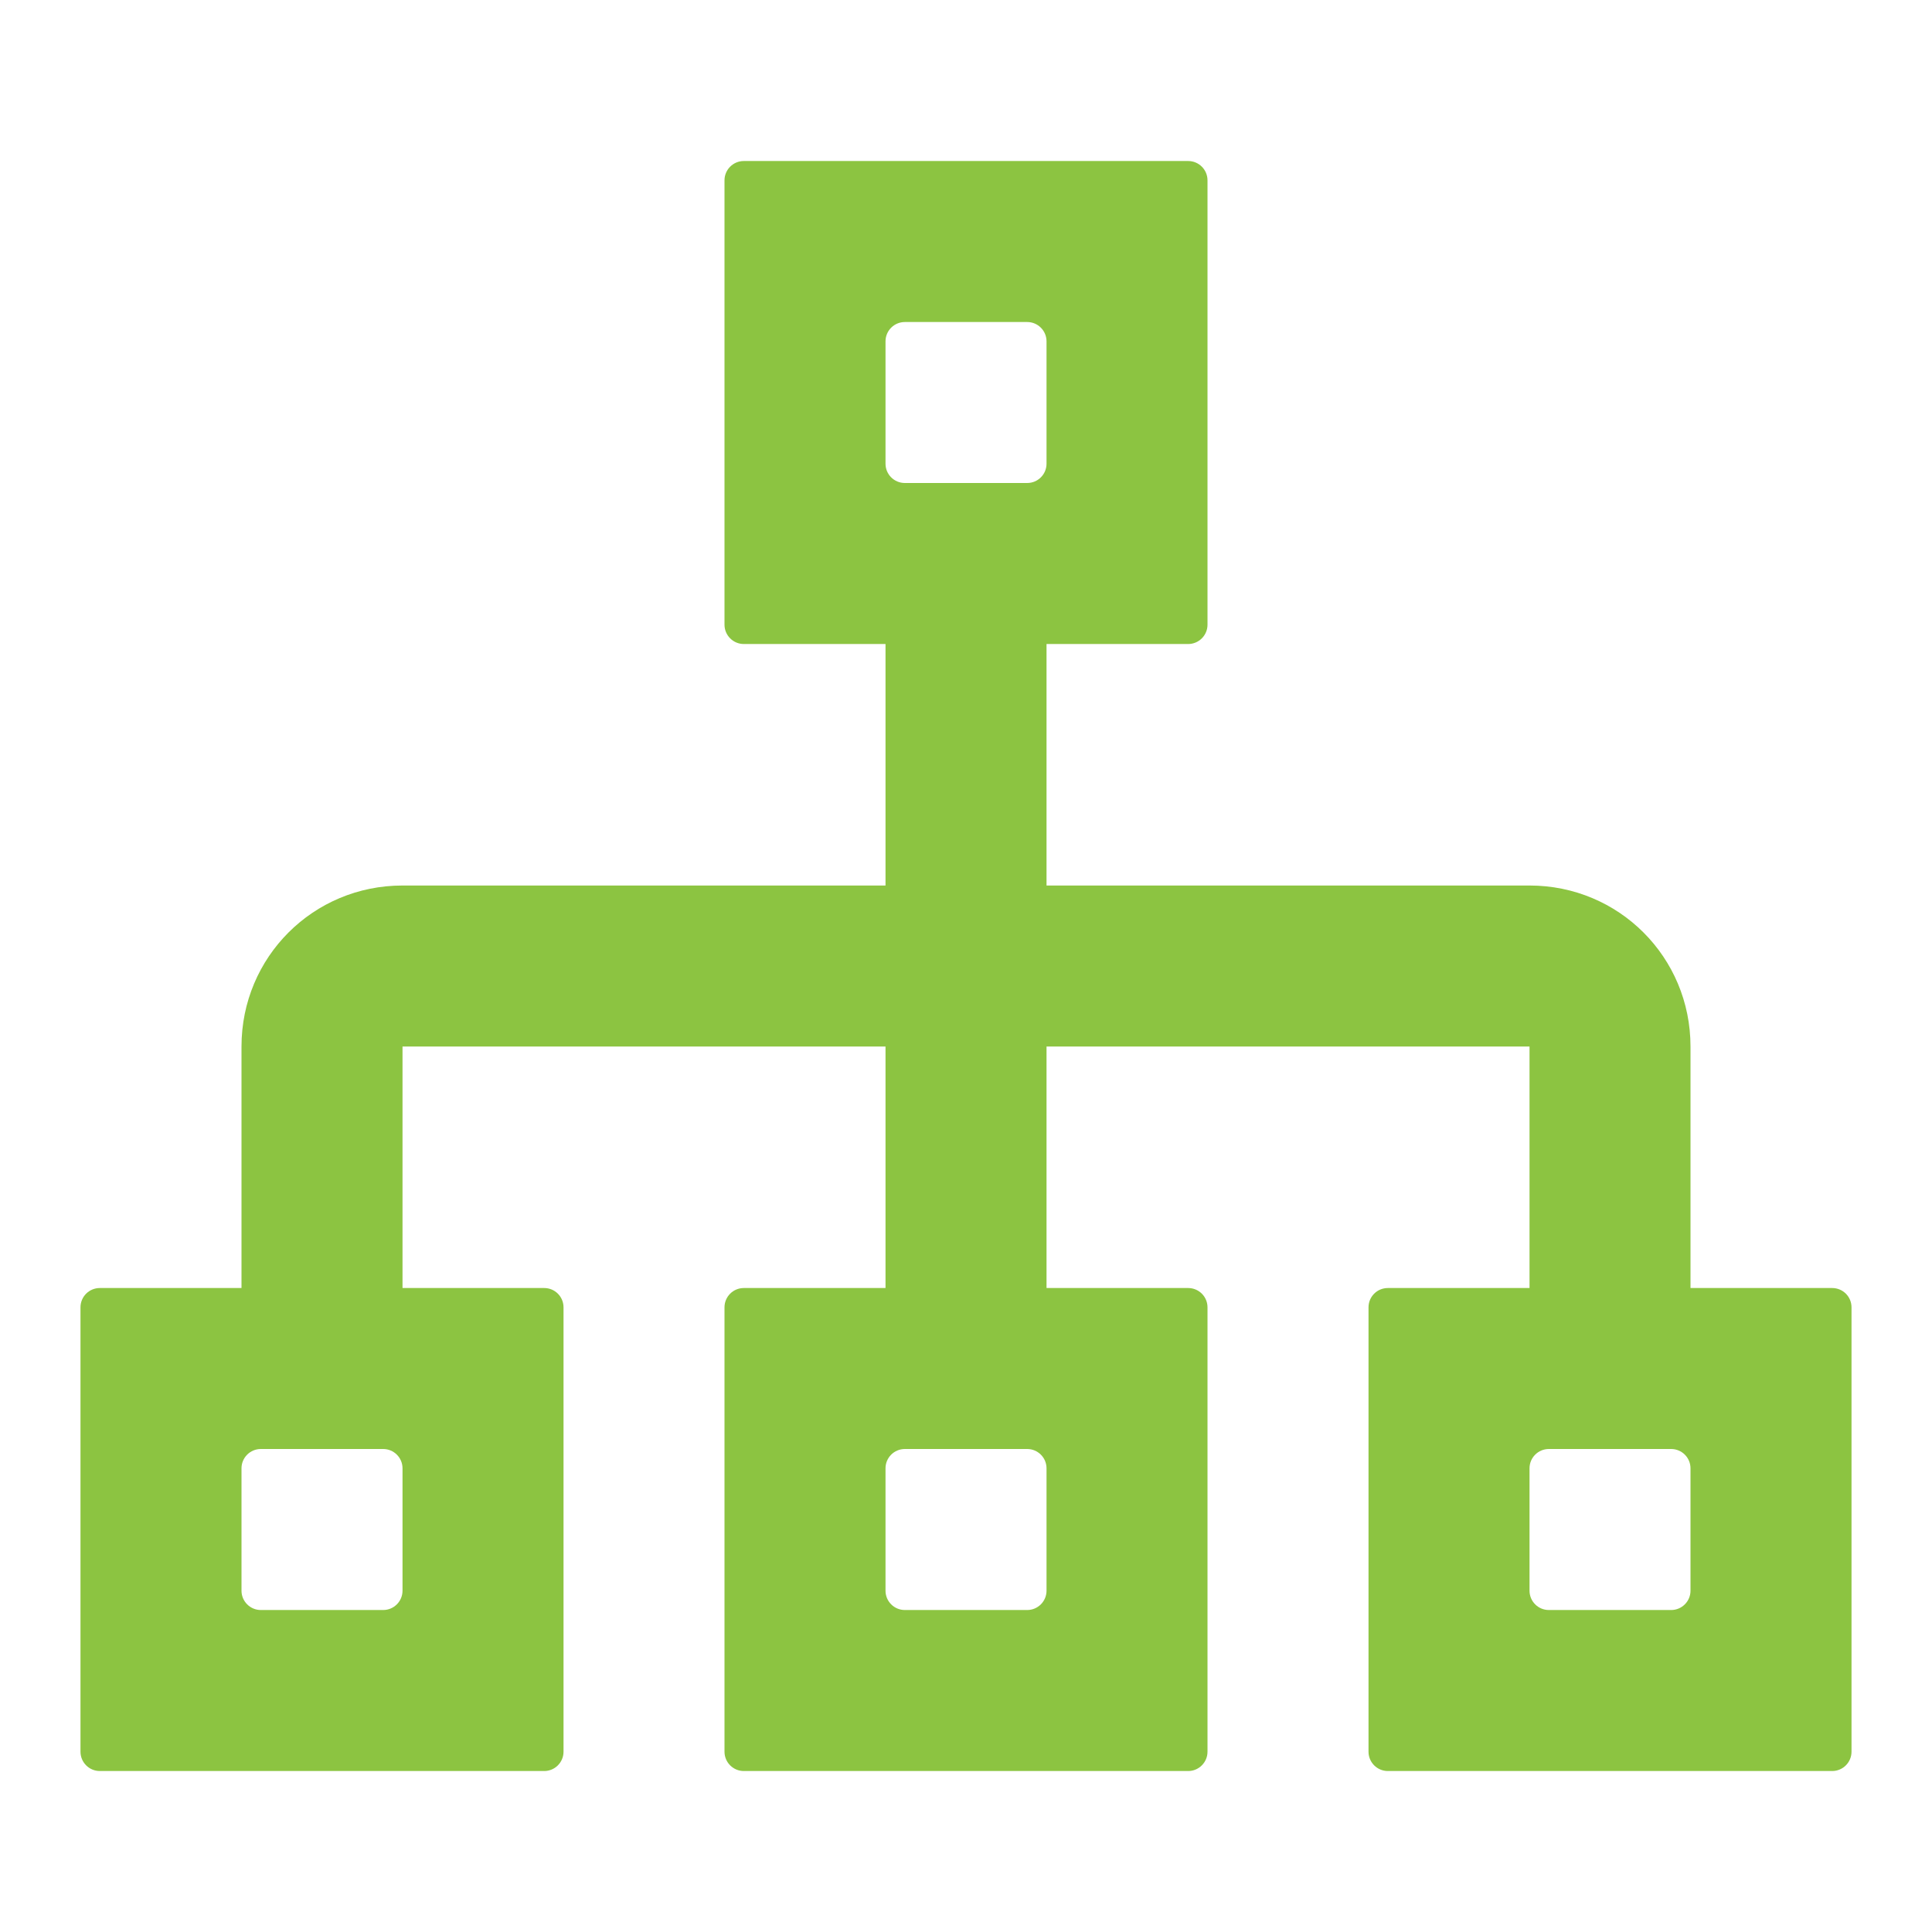 <svg xmlns="http://www.w3.org/2000/svg" width="50" height="50" viewBox="0 0 50 50" fill="none"><path d="M43.75 33.334V27.084C43.75 24.771 41.896 22.917 39.584 22.917H27.084V16.667H30.75C31.026 16.667 31.25 16.443 31.25 16.167V4.667C31.25 4.391 31.026 4.167 30.75 4.167H19.25C18.974 4.167 18.75 4.391 18.75 4.667V16.167C18.75 16.443 18.974 16.667 19.25 16.667H22.917V22.917H10.417C8.104 22.917 6.25 24.771 6.25 27.084V33.334H2.583C2.307 33.334 2.083 33.557 2.083 33.834V45.334C2.083 45.61 2.307 45.834 2.583 45.834H14.084C14.36 45.834 14.584 45.61 14.584 45.334V33.834C14.584 33.557 14.36 33.334 14.084 33.334H10.417V27.084H22.917V33.334H19.25C18.974 33.334 18.75 33.557 18.75 33.834V45.334C18.75 45.61 18.974 45.834 19.25 45.834H30.75C31.026 45.834 31.25 45.61 31.25 45.334V33.834C31.25 33.557 31.026 33.334 30.75 33.334H27.084V27.084H39.584V33.334H35.917C35.641 33.334 35.417 33.557 35.417 33.834V45.334C35.417 45.61 35.641 45.834 35.917 45.834H47.417C47.693 45.834 47.917 45.61 47.917 45.334V33.834C47.917 33.557 47.693 33.334 47.417 33.334H43.75ZM22.917 8.834C22.917 8.558 23.141 8.334 23.417 8.334H26.584C26.86 8.334 27.084 8.558 27.084 8.834V12C27.084 12.277 26.86 12.5 26.584 12.5H23.417C23.141 12.5 22.917 12.277 22.917 12V8.834ZM10.417 41.167C10.417 41.443 10.193 41.667 9.917 41.667H6.75C6.474 41.667 6.25 41.443 6.25 41.167V38C6.25 37.724 6.474 37.5 6.75 37.5H9.917C10.193 37.5 10.417 37.724 10.417 38V41.167ZM27.084 41.167C27.084 41.443 26.86 41.667 26.584 41.667H23.417C23.141 41.667 22.917 41.443 22.917 41.167V38C22.917 37.724 23.141 37.5 23.417 37.5H26.584C26.86 37.5 27.084 37.724 27.084 38V41.167ZM43.75 41.167C43.75 41.443 43.526 41.667 43.25 41.667H40.084C39.807 41.667 39.584 41.443 39.584 41.167V38C39.584 37.724 39.807 37.5 40.084 37.5H43.25C43.526 37.5 43.75 37.724 43.75 38V41.167Z" fill="#8CC441"></path></svg>